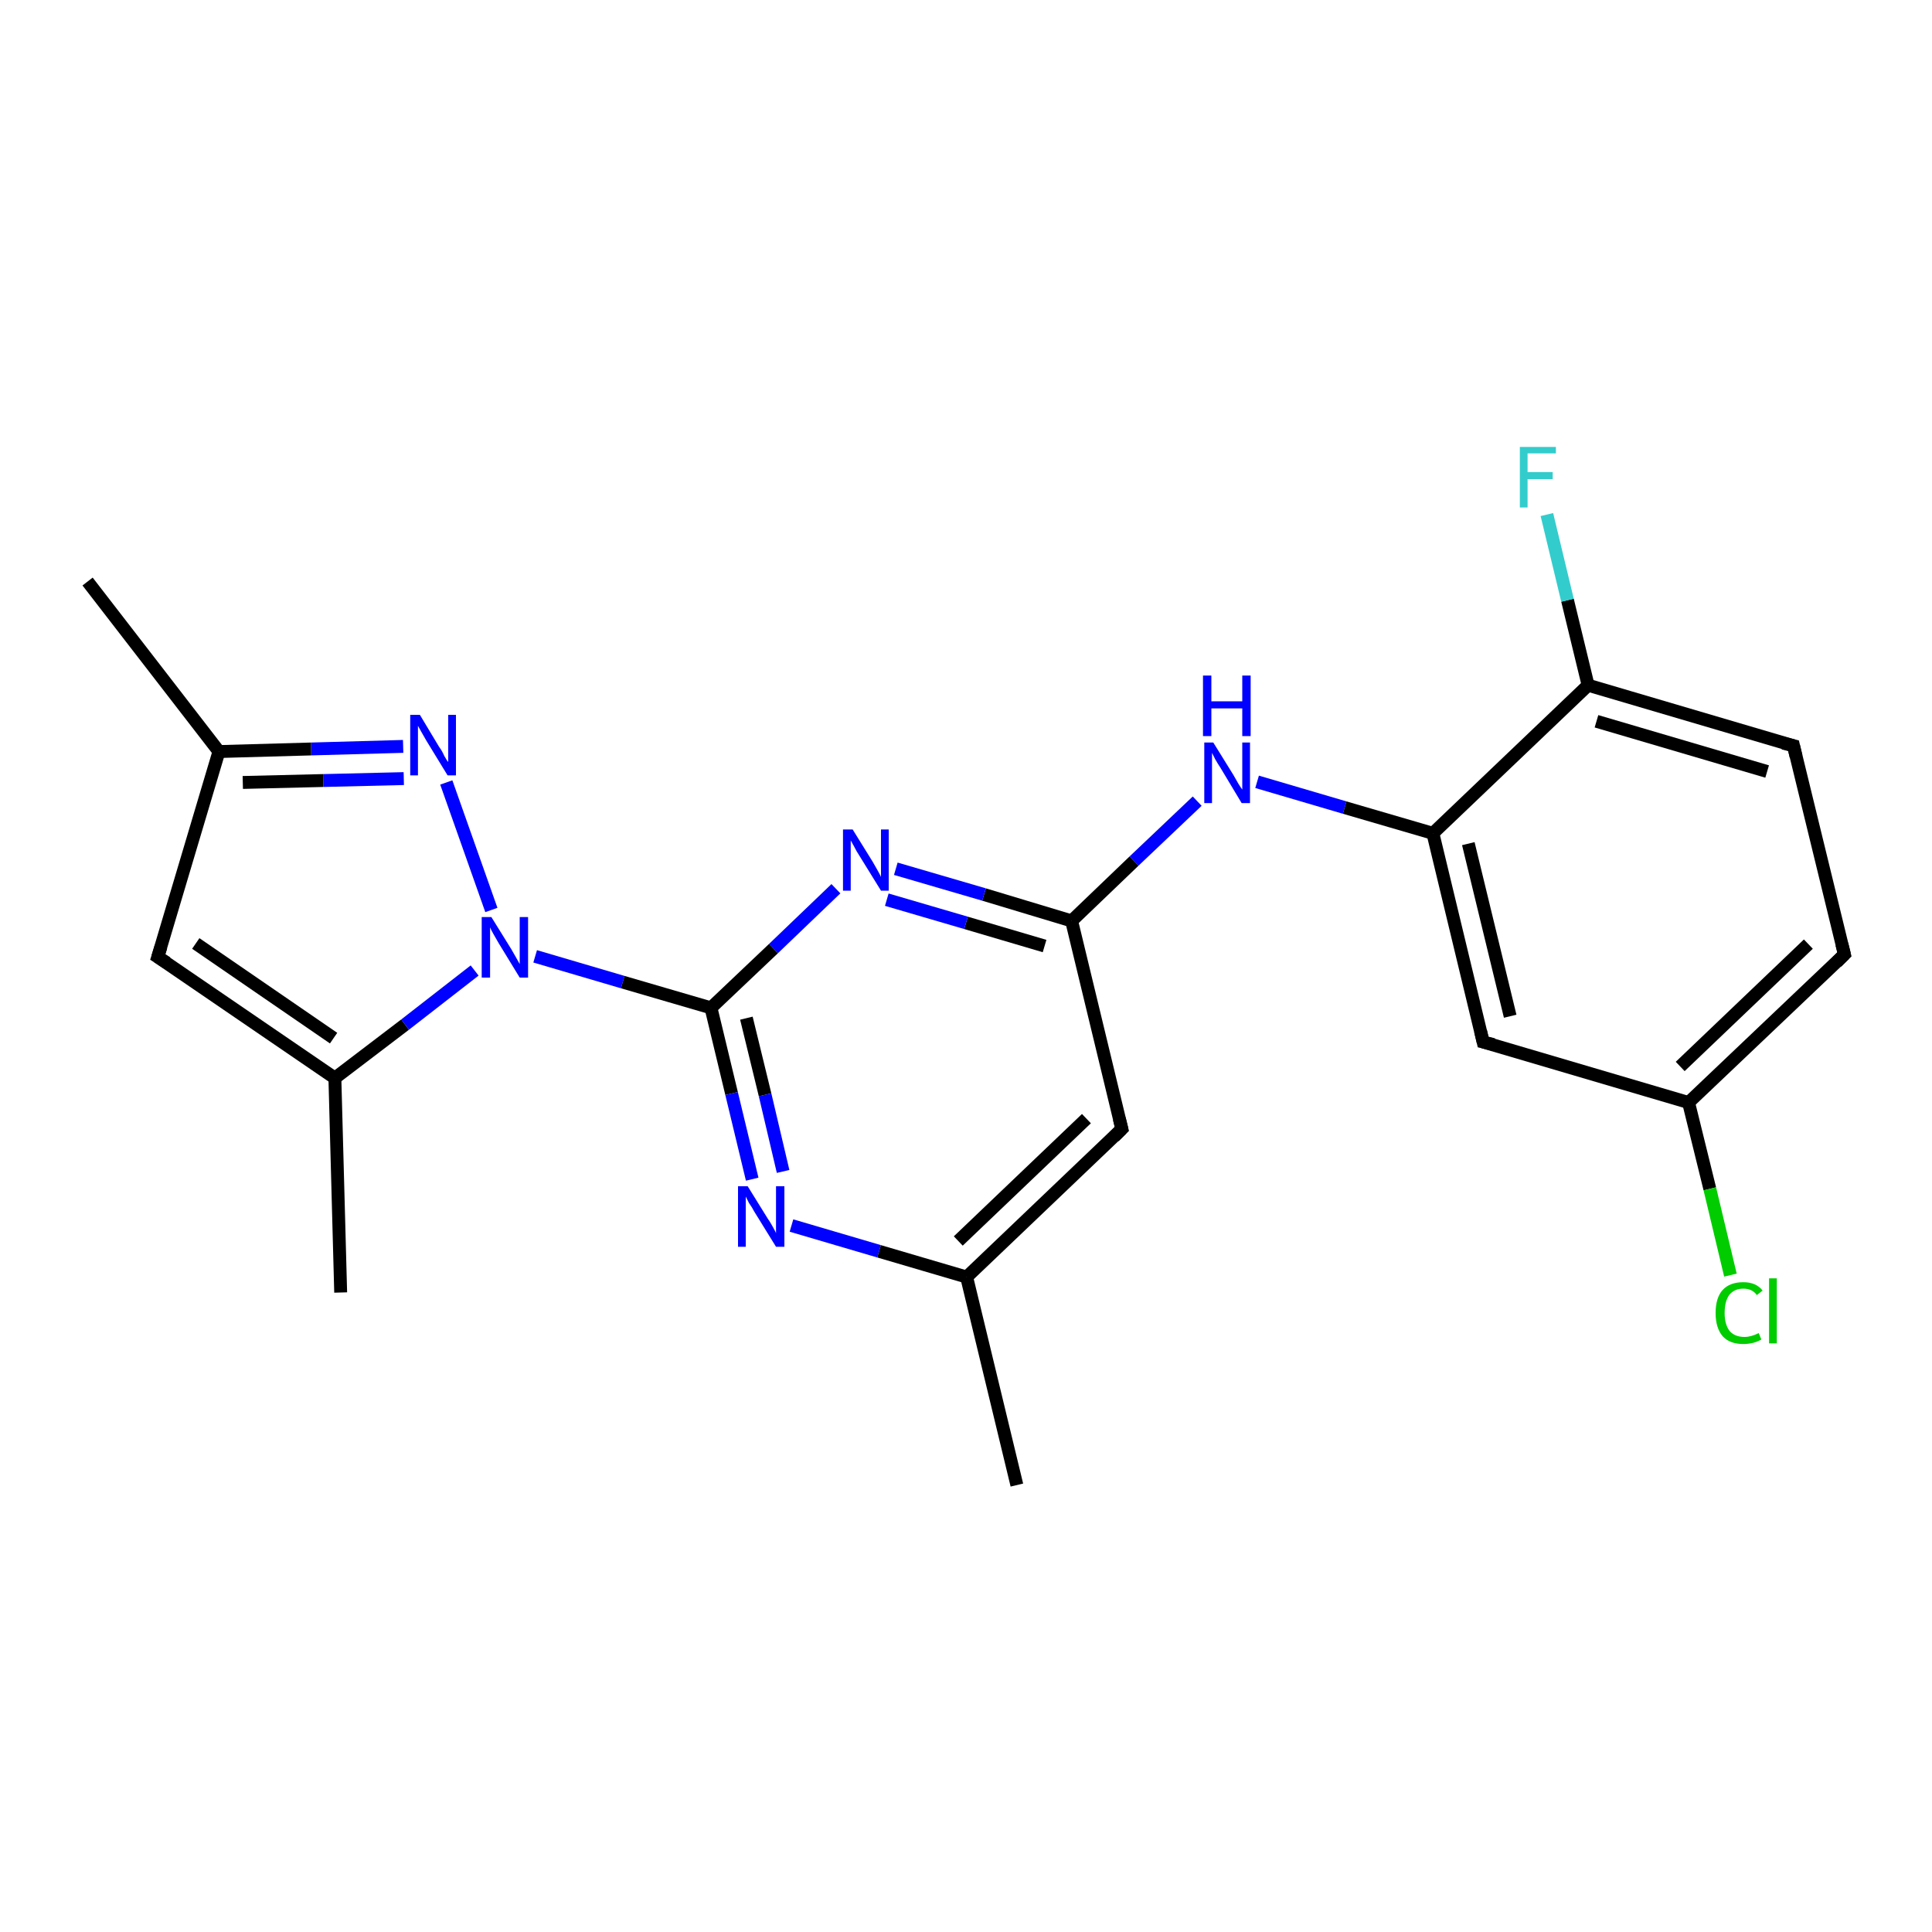 <?xml version='1.0' encoding='iso-8859-1'?>
<svg version='1.1' baseProfile='full'
              xmlns='http://www.w3.org/2000/svg'
                      xmlns:rdkit='http://www.rdkit.org/xml'
                      xmlns:xlink='http://www.w3.org/1999/xlink'
                  xml:space='preserve'
width='300px' height='300px' viewBox='0 0 300 300'>
<!-- END OF HEADER -->
<rect style='opacity:1.0;fill:#FFFFFF;stroke:none' width='300.0' height='300.0' x='0.0' y='0.0'> </rect>
<path class='bond-0 atom-0 atom-1' d='M 13.6,90.3 L 34.0,116.7' style='fill:none;fill-rule:evenodd;stroke:#000000;stroke-width:2.0px;stroke-linecap:butt;stroke-linejoin:miter;stroke-opacity:1' />
<path class='bond-1 atom-1 atom-2' d='M 34.0,116.7 L 24.5,148.6' style='fill:none;fill-rule:evenodd;stroke:#000000;stroke-width:2.0px;stroke-linecap:butt;stroke-linejoin:miter;stroke-opacity:1' />
<path class='bond-2 atom-2 atom-3' d='M 24.5,148.6 L 52.0,167.4' style='fill:none;fill-rule:evenodd;stroke:#000000;stroke-width:2.0px;stroke-linecap:butt;stroke-linejoin:miter;stroke-opacity:1' />
<path class='bond-2 atom-2 atom-3' d='M 30.4,146.5 L 51.8,161.2' style='fill:none;fill-rule:evenodd;stroke:#000000;stroke-width:2.0px;stroke-linecap:butt;stroke-linejoin:miter;stroke-opacity:1' />
<path class='bond-3 atom-3 atom-4' d='M 52.0,167.4 L 52.9,200.7' style='fill:none;fill-rule:evenodd;stroke:#000000;stroke-width:2.0px;stroke-linecap:butt;stroke-linejoin:miter;stroke-opacity:1' />
<path class='bond-4 atom-3 atom-5' d='M 52.0,167.4 L 62.9,159.1' style='fill:none;fill-rule:evenodd;stroke:#000000;stroke-width:2.0px;stroke-linecap:butt;stroke-linejoin:miter;stroke-opacity:1' />
<path class='bond-4 atom-3 atom-5' d='M 62.9,159.1 L 73.7,150.7' style='fill:none;fill-rule:evenodd;stroke:#0000FF;stroke-width:2.0px;stroke-linecap:butt;stroke-linejoin:miter;stroke-opacity:1' />
<path class='bond-5 atom-5 atom-6' d='M 76.3,141.3 L 69.3,121.5' style='fill:none;fill-rule:evenodd;stroke:#0000FF;stroke-width:2.0px;stroke-linecap:butt;stroke-linejoin:miter;stroke-opacity:1' />
<path class='bond-6 atom-5 atom-7' d='M 83.1,148.5 L 96.7,152.5' style='fill:none;fill-rule:evenodd;stroke:#0000FF;stroke-width:2.0px;stroke-linecap:butt;stroke-linejoin:miter;stroke-opacity:1' />
<path class='bond-6 atom-5 atom-7' d='M 96.7,152.5 L 110.4,156.5' style='fill:none;fill-rule:evenodd;stroke:#000000;stroke-width:2.0px;stroke-linecap:butt;stroke-linejoin:miter;stroke-opacity:1' />
<path class='bond-7 atom-7 atom-8' d='M 110.4,156.5 L 113.6,169.8' style='fill:none;fill-rule:evenodd;stroke:#000000;stroke-width:2.0px;stroke-linecap:butt;stroke-linejoin:miter;stroke-opacity:1' />
<path class='bond-7 atom-7 atom-8' d='M 113.6,169.8 L 116.8,183.1' style='fill:none;fill-rule:evenodd;stroke:#0000FF;stroke-width:2.0px;stroke-linecap:butt;stroke-linejoin:miter;stroke-opacity:1' />
<path class='bond-7 atom-7 atom-8' d='M 115.9,158.1 L 118.8,170.0' style='fill:none;fill-rule:evenodd;stroke:#000000;stroke-width:2.0px;stroke-linecap:butt;stroke-linejoin:miter;stroke-opacity:1' />
<path class='bond-7 atom-7 atom-8' d='M 118.8,170.0 L 121.6,181.9' style='fill:none;fill-rule:evenodd;stroke:#0000FF;stroke-width:2.0px;stroke-linecap:butt;stroke-linejoin:miter;stroke-opacity:1' />
<path class='bond-8 atom-8 atom-9' d='M 122.9,190.3 L 136.5,194.3' style='fill:none;fill-rule:evenodd;stroke:#0000FF;stroke-width:2.0px;stroke-linecap:butt;stroke-linejoin:miter;stroke-opacity:1' />
<path class='bond-8 atom-8 atom-9' d='M 136.5,194.3 L 150.1,198.3' style='fill:none;fill-rule:evenodd;stroke:#000000;stroke-width:2.0px;stroke-linecap:butt;stroke-linejoin:miter;stroke-opacity:1' />
<path class='bond-9 atom-9 atom-10' d='M 150.1,198.3 L 157.9,230.6' style='fill:none;fill-rule:evenodd;stroke:#000000;stroke-width:2.0px;stroke-linecap:butt;stroke-linejoin:miter;stroke-opacity:1' />
<path class='bond-10 atom-9 atom-11' d='M 150.1,198.3 L 174.2,175.3' style='fill:none;fill-rule:evenodd;stroke:#000000;stroke-width:2.0px;stroke-linecap:butt;stroke-linejoin:miter;stroke-opacity:1' />
<path class='bond-10 atom-9 atom-11' d='M 148.8,192.7 L 168.7,173.7' style='fill:none;fill-rule:evenodd;stroke:#000000;stroke-width:2.0px;stroke-linecap:butt;stroke-linejoin:miter;stroke-opacity:1' />
<path class='bond-11 atom-11 atom-12' d='M 174.2,175.3 L 166.4,143.0' style='fill:none;fill-rule:evenodd;stroke:#000000;stroke-width:2.0px;stroke-linecap:butt;stroke-linejoin:miter;stroke-opacity:1' />
<path class='bond-12 atom-12 atom-13' d='M 166.4,143.0 L 176.1,133.7' style='fill:none;fill-rule:evenodd;stroke:#000000;stroke-width:2.0px;stroke-linecap:butt;stroke-linejoin:miter;stroke-opacity:1' />
<path class='bond-12 atom-12 atom-13' d='M 176.1,133.7 L 185.9,124.4' style='fill:none;fill-rule:evenodd;stroke:#0000FF;stroke-width:2.0px;stroke-linecap:butt;stroke-linejoin:miter;stroke-opacity:1' />
<path class='bond-13 atom-13 atom-14' d='M 195.2,121.4 L 208.8,125.4' style='fill:none;fill-rule:evenodd;stroke:#0000FF;stroke-width:2.0px;stroke-linecap:butt;stroke-linejoin:miter;stroke-opacity:1' />
<path class='bond-13 atom-13 atom-14' d='M 208.8,125.4 L 222.5,129.4' style='fill:none;fill-rule:evenodd;stroke:#000000;stroke-width:2.0px;stroke-linecap:butt;stroke-linejoin:miter;stroke-opacity:1' />
<path class='bond-14 atom-14 atom-15' d='M 222.5,129.4 L 230.3,161.8' style='fill:none;fill-rule:evenodd;stroke:#000000;stroke-width:2.0px;stroke-linecap:butt;stroke-linejoin:miter;stroke-opacity:1' />
<path class='bond-14 atom-14 atom-15' d='M 228.0,131.0 L 234.5,157.8' style='fill:none;fill-rule:evenodd;stroke:#000000;stroke-width:2.0px;stroke-linecap:butt;stroke-linejoin:miter;stroke-opacity:1' />
<path class='bond-15 atom-15 atom-16' d='M 230.3,161.8 L 262.2,171.2' style='fill:none;fill-rule:evenodd;stroke:#000000;stroke-width:2.0px;stroke-linecap:butt;stroke-linejoin:miter;stroke-opacity:1' />
<path class='bond-16 atom-16 atom-17' d='M 262.2,171.2 L 265.5,184.6' style='fill:none;fill-rule:evenodd;stroke:#000000;stroke-width:2.0px;stroke-linecap:butt;stroke-linejoin:miter;stroke-opacity:1' />
<path class='bond-16 atom-16 atom-17' d='M 265.5,184.6 L 268.7,198.0' style='fill:none;fill-rule:evenodd;stroke:#00CC00;stroke-width:2.0px;stroke-linecap:butt;stroke-linejoin:miter;stroke-opacity:1' />
<path class='bond-17 atom-16 atom-18' d='M 262.2,171.2 L 286.4,148.2' style='fill:none;fill-rule:evenodd;stroke:#000000;stroke-width:2.0px;stroke-linecap:butt;stroke-linejoin:miter;stroke-opacity:1' />
<path class='bond-17 atom-16 atom-18' d='M 260.9,165.6 L 280.8,146.6' style='fill:none;fill-rule:evenodd;stroke:#000000;stroke-width:2.0px;stroke-linecap:butt;stroke-linejoin:miter;stroke-opacity:1' />
<path class='bond-18 atom-18 atom-19' d='M 286.4,148.2 L 278.5,115.8' style='fill:none;fill-rule:evenodd;stroke:#000000;stroke-width:2.0px;stroke-linecap:butt;stroke-linejoin:miter;stroke-opacity:1' />
<path class='bond-19 atom-19 atom-20' d='M 278.5,115.8 L 246.6,106.4' style='fill:none;fill-rule:evenodd;stroke:#000000;stroke-width:2.0px;stroke-linecap:butt;stroke-linejoin:miter;stroke-opacity:1' />
<path class='bond-19 atom-19 atom-20' d='M 274.4,119.8 L 247.9,112.0' style='fill:none;fill-rule:evenodd;stroke:#000000;stroke-width:2.0px;stroke-linecap:butt;stroke-linejoin:miter;stroke-opacity:1' />
<path class='bond-20 atom-20 atom-21' d='M 246.6,106.4 L 243.4,93.2' style='fill:none;fill-rule:evenodd;stroke:#000000;stroke-width:2.0px;stroke-linecap:butt;stroke-linejoin:miter;stroke-opacity:1' />
<path class='bond-20 atom-20 atom-21' d='M 243.4,93.2 L 240.2,79.9' style='fill:none;fill-rule:evenodd;stroke:#33CCCC;stroke-width:2.0px;stroke-linecap:butt;stroke-linejoin:miter;stroke-opacity:1' />
<path class='bond-21 atom-12 atom-22' d='M 166.4,143.0 L 152.8,138.9' style='fill:none;fill-rule:evenodd;stroke:#000000;stroke-width:2.0px;stroke-linecap:butt;stroke-linejoin:miter;stroke-opacity:1' />
<path class='bond-21 atom-12 atom-22' d='M 152.8,138.9 L 139.1,134.9' style='fill:none;fill-rule:evenodd;stroke:#0000FF;stroke-width:2.0px;stroke-linecap:butt;stroke-linejoin:miter;stroke-opacity:1' />
<path class='bond-21 atom-12 atom-22' d='M 162.2,146.9 L 150.0,143.3' style='fill:none;fill-rule:evenodd;stroke:#000000;stroke-width:2.0px;stroke-linecap:butt;stroke-linejoin:miter;stroke-opacity:1' />
<path class='bond-21 atom-12 atom-22' d='M 150.0,143.3 L 137.7,139.7' style='fill:none;fill-rule:evenodd;stroke:#0000FF;stroke-width:2.0px;stroke-linecap:butt;stroke-linejoin:miter;stroke-opacity:1' />
<path class='bond-22 atom-6 atom-1' d='M 62.6,115.9 L 48.3,116.3' style='fill:none;fill-rule:evenodd;stroke:#0000FF;stroke-width:2.0px;stroke-linecap:butt;stroke-linejoin:miter;stroke-opacity:1' />
<path class='bond-22 atom-6 atom-1' d='M 48.3,116.3 L 34.0,116.7' style='fill:none;fill-rule:evenodd;stroke:#000000;stroke-width:2.0px;stroke-linecap:butt;stroke-linejoin:miter;stroke-opacity:1' />
<path class='bond-22 atom-6 atom-1' d='M 62.7,120.9 L 50.2,121.2' style='fill:none;fill-rule:evenodd;stroke:#0000FF;stroke-width:2.0px;stroke-linecap:butt;stroke-linejoin:miter;stroke-opacity:1' />
<path class='bond-22 atom-6 atom-1' d='M 50.2,121.2 L 37.7,121.5' style='fill:none;fill-rule:evenodd;stroke:#000000;stroke-width:2.0px;stroke-linecap:butt;stroke-linejoin:miter;stroke-opacity:1' />
<path class='bond-23 atom-22 atom-7' d='M 129.8,138.0 L 120.1,147.3' style='fill:none;fill-rule:evenodd;stroke:#0000FF;stroke-width:2.0px;stroke-linecap:butt;stroke-linejoin:miter;stroke-opacity:1' />
<path class='bond-23 atom-22 atom-7' d='M 120.1,147.3 L 110.4,156.5' style='fill:none;fill-rule:evenodd;stroke:#000000;stroke-width:2.0px;stroke-linecap:butt;stroke-linejoin:miter;stroke-opacity:1' />
<path class='bond-24 atom-20 atom-14' d='M 246.6,106.4 L 222.5,129.4' style='fill:none;fill-rule:evenodd;stroke:#000000;stroke-width:2.0px;stroke-linecap:butt;stroke-linejoin:miter;stroke-opacity:1' />
<path d='M 25.0,147.0 L 24.5,148.6 L 25.9,149.5' style='fill:none;stroke:#000000;stroke-width:2.0px;stroke-linecap:butt;stroke-linejoin:miter;stroke-opacity:1;' />
<path d='M 173.0,176.5 L 174.2,175.3 L 173.8,173.7' style='fill:none;stroke:#000000;stroke-width:2.0px;stroke-linecap:butt;stroke-linejoin:miter;stroke-opacity:1;' />
<path d='M 229.9,160.1 L 230.3,161.8 L 231.9,162.2' style='fill:none;stroke:#000000;stroke-width:2.0px;stroke-linecap:butt;stroke-linejoin:miter;stroke-opacity:1;' />
<path d='M 285.2,149.4 L 286.4,148.2 L 286.0,146.6' style='fill:none;stroke:#000000;stroke-width:2.0px;stroke-linecap:butt;stroke-linejoin:miter;stroke-opacity:1;' />
<path d='M 278.9,117.5 L 278.5,115.8 L 276.9,115.4' style='fill:none;stroke:#000000;stroke-width:2.0px;stroke-linecap:butt;stroke-linejoin:miter;stroke-opacity:1;' />
<path class='atom-5' d='M 76.3 142.4
L 79.4 147.4
Q 79.7 147.9, 80.2 148.8
Q 80.7 149.7, 80.7 149.7
L 80.7 142.4
L 82.0 142.4
L 82.0 151.8
L 80.7 151.8
L 77.4 146.4
Q 77.0 145.7, 76.6 145.0
Q 76.2 144.3, 76.1 144.0
L 76.1 151.8
L 74.8 151.8
L 74.8 142.4
L 76.3 142.4
' fill='#0000FF'/>
<path class='atom-6' d='M 65.2 111.0
L 68.2 116.0
Q 68.6 116.5, 69.0 117.4
Q 69.5 118.3, 69.6 118.3
L 69.6 111.0
L 70.8 111.0
L 70.8 120.4
L 69.5 120.4
L 66.2 115.0
Q 65.8 114.3, 65.4 113.6
Q 65.0 112.9, 64.9 112.7
L 64.9 120.4
L 63.7 120.4
L 63.7 111.0
L 65.2 111.0
' fill='#0000FF'/>
<path class='atom-8' d='M 116.1 184.2
L 119.2 189.2
Q 119.5 189.6, 120.0 190.5
Q 120.5 191.4, 120.5 191.5
L 120.5 184.2
L 121.8 184.2
L 121.8 193.6
L 120.5 193.6
L 117.1 188.1
Q 116.8 187.5, 116.3 186.8
Q 115.9 186.0, 115.8 185.8
L 115.8 193.6
L 114.6 193.6
L 114.6 184.2
L 116.1 184.2
' fill='#0000FF'/>
<path class='atom-13' d='M 188.4 115.3
L 191.5 120.3
Q 191.8 120.8, 192.3 121.7
Q 192.8 122.5, 192.9 122.6
L 192.9 115.3
L 194.1 115.3
L 194.1 124.7
L 192.8 124.7
L 189.5 119.2
Q 189.1 118.6, 188.7 117.9
Q 188.3 117.1, 188.2 116.9
L 188.2 124.7
L 187.0 124.7
L 187.0 115.3
L 188.4 115.3
' fill='#0000FF'/>
<path class='atom-13' d='M 186.8 104.9
L 188.1 104.9
L 188.1 108.9
L 192.9 108.9
L 192.9 104.9
L 194.2 104.9
L 194.2 114.3
L 192.9 114.3
L 192.9 110.0
L 188.1 110.0
L 188.1 114.3
L 186.8 114.3
L 186.8 104.9
' fill='#0000FF'/>
<path class='atom-17' d='M 266.4 203.9
Q 266.4 201.5, 267.5 200.3
Q 268.6 199.1, 270.7 199.1
Q 272.7 199.1, 273.7 200.4
L 272.8 201.1
Q 272.1 200.1, 270.7 200.1
Q 269.3 200.1, 268.5 201.1
Q 267.8 202.1, 267.8 203.9
Q 267.8 205.7, 268.6 206.7
Q 269.4 207.6, 270.9 207.6
Q 271.9 207.6, 273.1 207.0
L 273.5 208.0
Q 273.0 208.3, 272.3 208.5
Q 271.5 208.7, 270.7 208.7
Q 268.6 208.7, 267.5 207.5
Q 266.4 206.2, 266.4 203.9
' fill='#00CC00'/>
<path class='atom-17' d='M 274.7 198.5
L 275.9 198.5
L 275.9 208.6
L 274.7 208.6
L 274.7 198.5
' fill='#00CC00'/>
<path class='atom-21' d='M 236.0 69.4
L 241.6 69.4
L 241.6 70.4
L 237.2 70.4
L 237.2 73.3
L 241.1 73.3
L 241.1 74.4
L 237.2 74.4
L 237.2 78.8
L 236.0 78.8
L 236.0 69.4
' fill='#33CCCC'/>
<path class='atom-22' d='M 132.4 128.8
L 135.5 133.8
Q 135.8 134.3, 136.3 135.2
Q 136.8 136.1, 136.8 136.2
L 136.8 128.8
L 138.0 128.8
L 138.0 138.3
L 136.8 138.3
L 133.4 132.8
Q 133.0 132.2, 132.6 131.4
Q 132.2 130.7, 132.1 130.5
L 132.1 138.3
L 130.9 138.3
L 130.9 128.8
L 132.4 128.8
' fill='#0000FF'/>
</svg>
